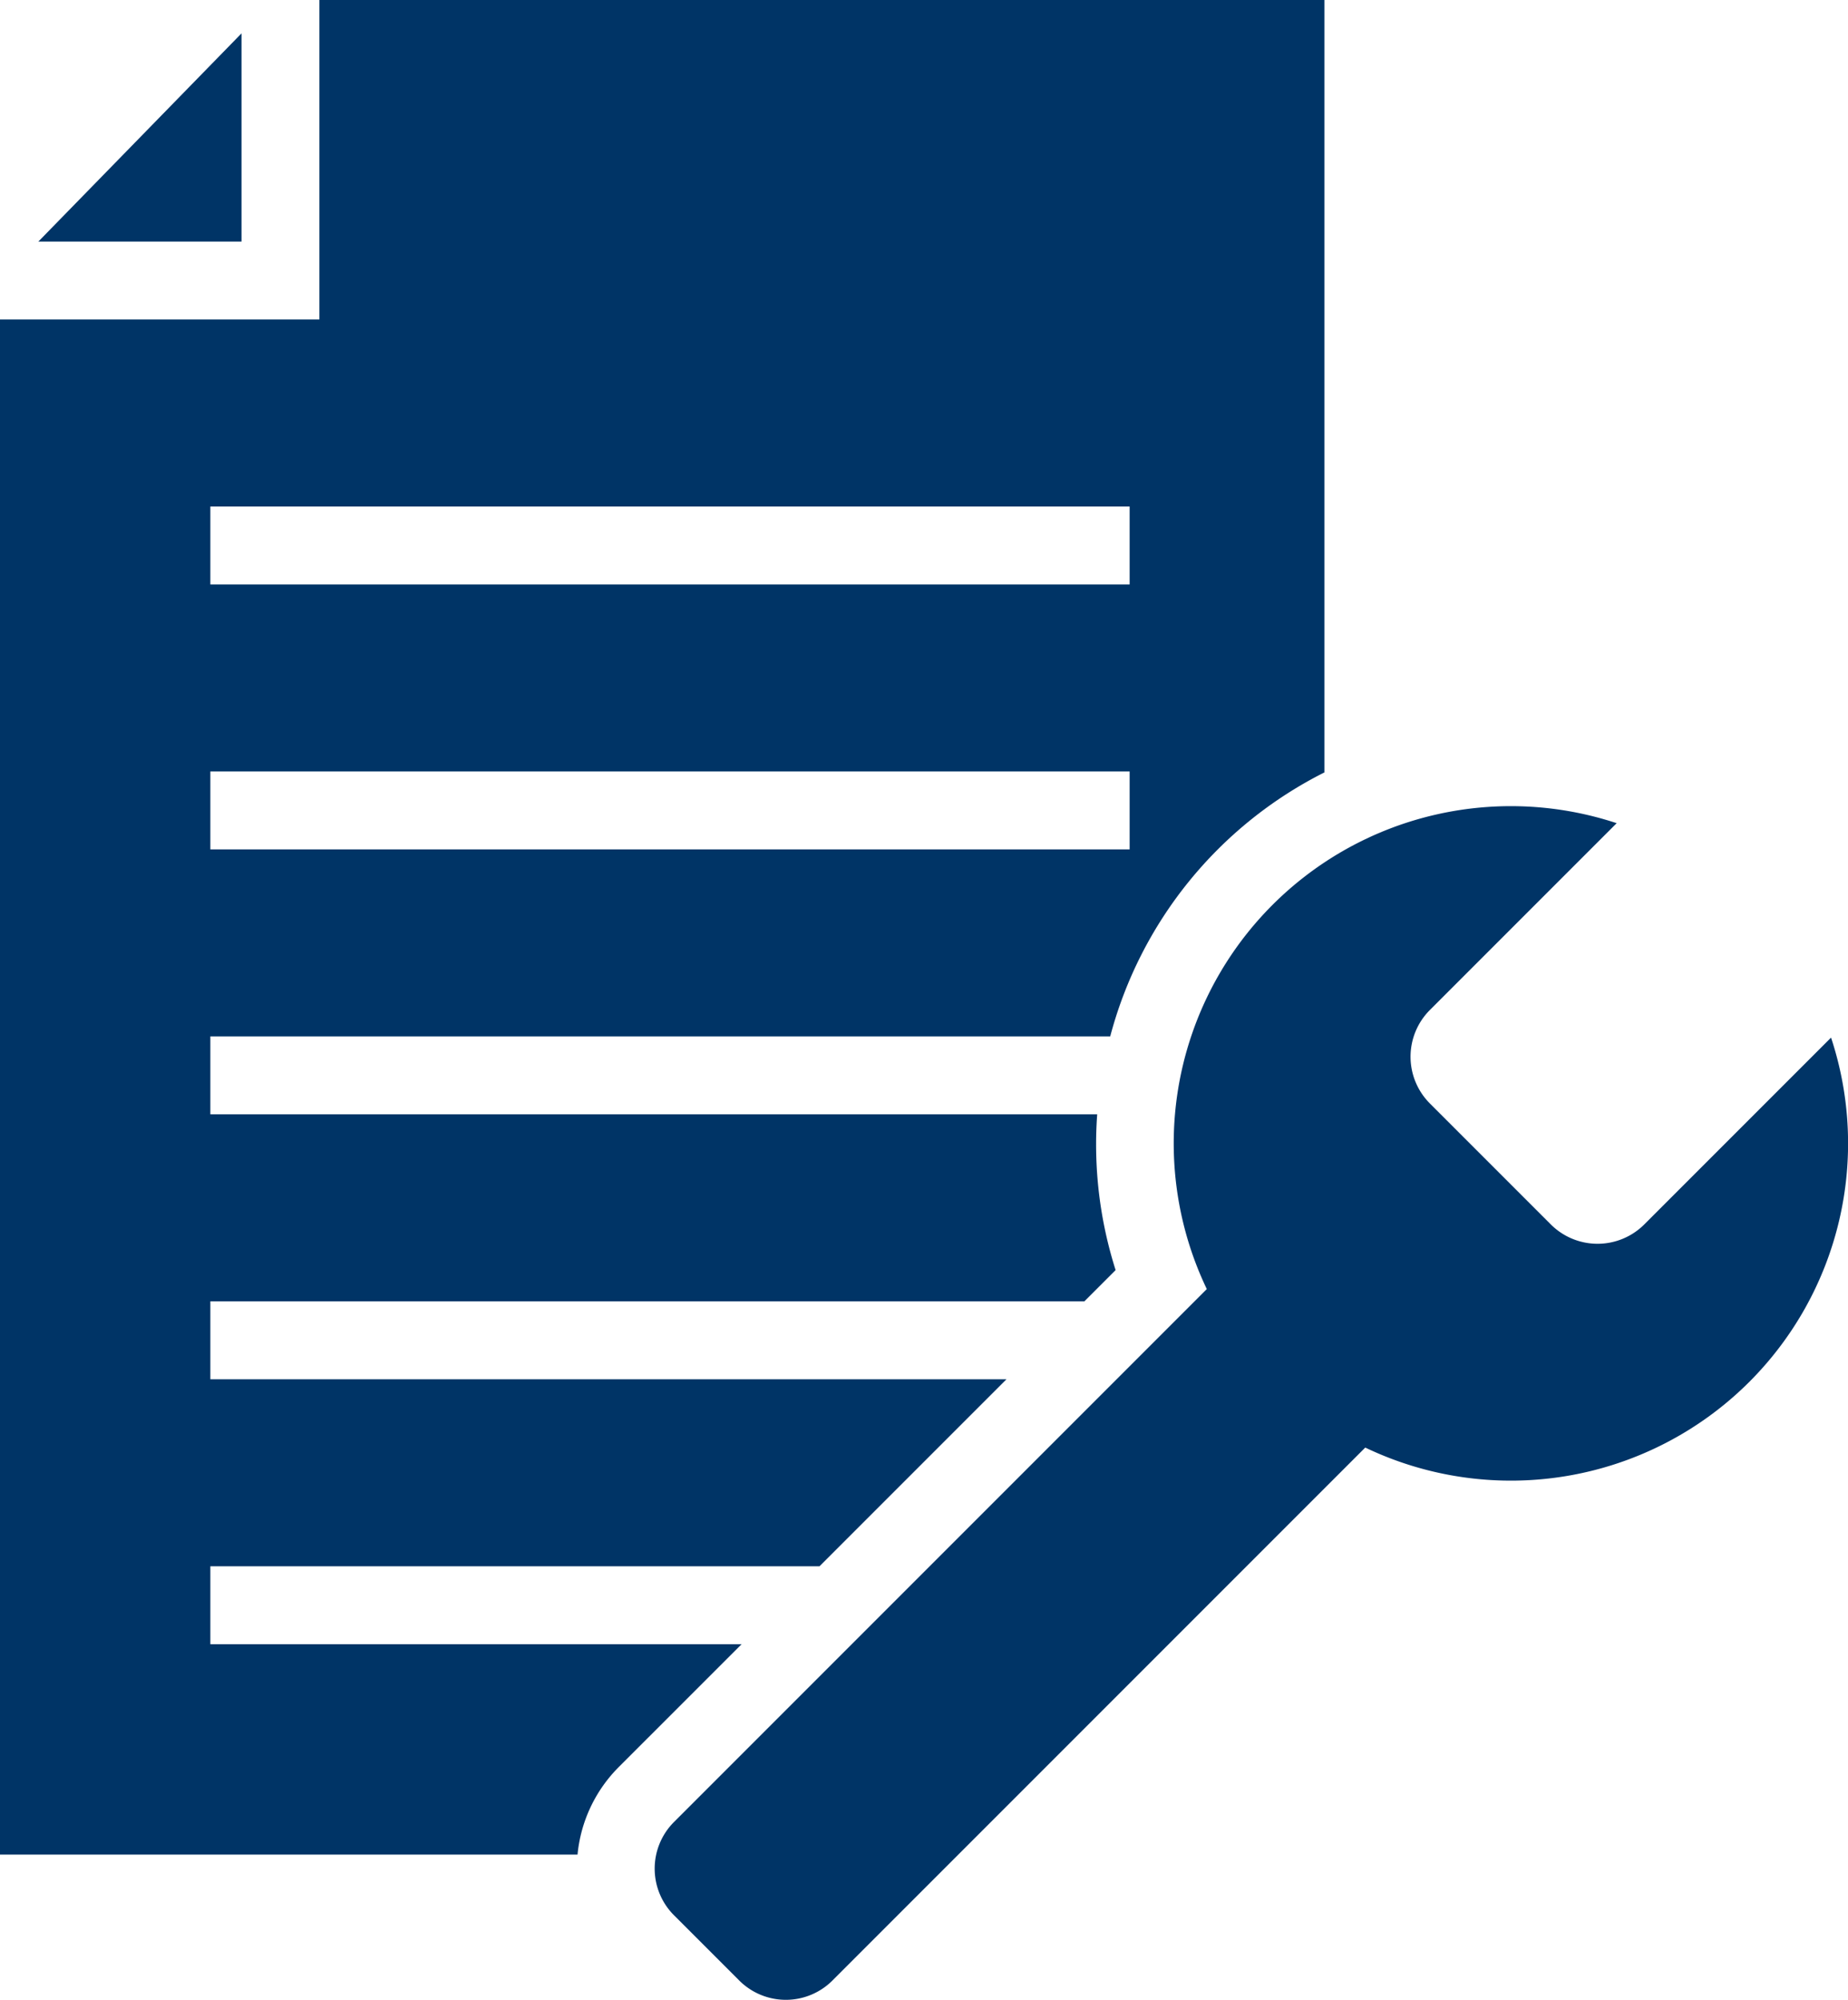 <svg id="Group_218" data-name="Group 218" xmlns="http://www.w3.org/2000/svg" xmlns:xlink="http://www.w3.org/1999/xlink" width="818.024" height="885.022" viewBox="0 0 818.024 885.022">
  <defs>
    <clipPath id="clip-path">
      <rect id="Rectangle_103" data-name="Rectangle 103" width="818.024" height="885.022" fill="#003466"/>
    </clipPath>
  </defs>
  <path id="Path_60" data-name="Path 60" d="M92.387,2.141,2.462,94.28H92.387Z" transform="translate(14.519 12.628)" fill="#003466"/>
  <g id="Group_203" data-name="Group 203">
    <g id="Group_202" data-name="Group 202" clip-path="url(#clip-path)">
      <path id="Path_61" data-name="Path 61" d="M273.953,781.952l54.315-54.308H93.111V693.159H362.753l82.765-82.765H93.111V575.908H480l13.829-13.829a183.492,183.492,0,0,1-8.152-68.937H93.111V458.657H491.439a183.222,183.222,0,0,1,94.815-116.823V0H141.391V141.391H0V820.755H255.648a63.376,63.376,0,0,1,18.3-38.8M93.111,224.156H500.04v34.486H93.111Zm0,117.251H500.04v34.486H93.111Z" fill="#003466"/>
      <path id="Path_62" data-name="Path 62" d="M526.566,306.486a149.215,149.215,0,0,0,36.175-152.35l-82.731,82.731a29.26,29.26,0,0,1-41.258,0l-53.639-53.639a29.26,29.26,0,0,1,0-41.258l82.731-82.731A149.249,149.249,0,0,0,286.416,265.421L50.563,501.274a29.173,29.173,0,0,0,0,41.259l28.885,28.885a29.173,29.173,0,0,0,41.258,0L356.559,335.564a149.278,149.278,0,0,0,170.007-29.078" transform="translate(247.779 305.059)" fill="#003466"/>
    </g>
  </g>
</svg>
